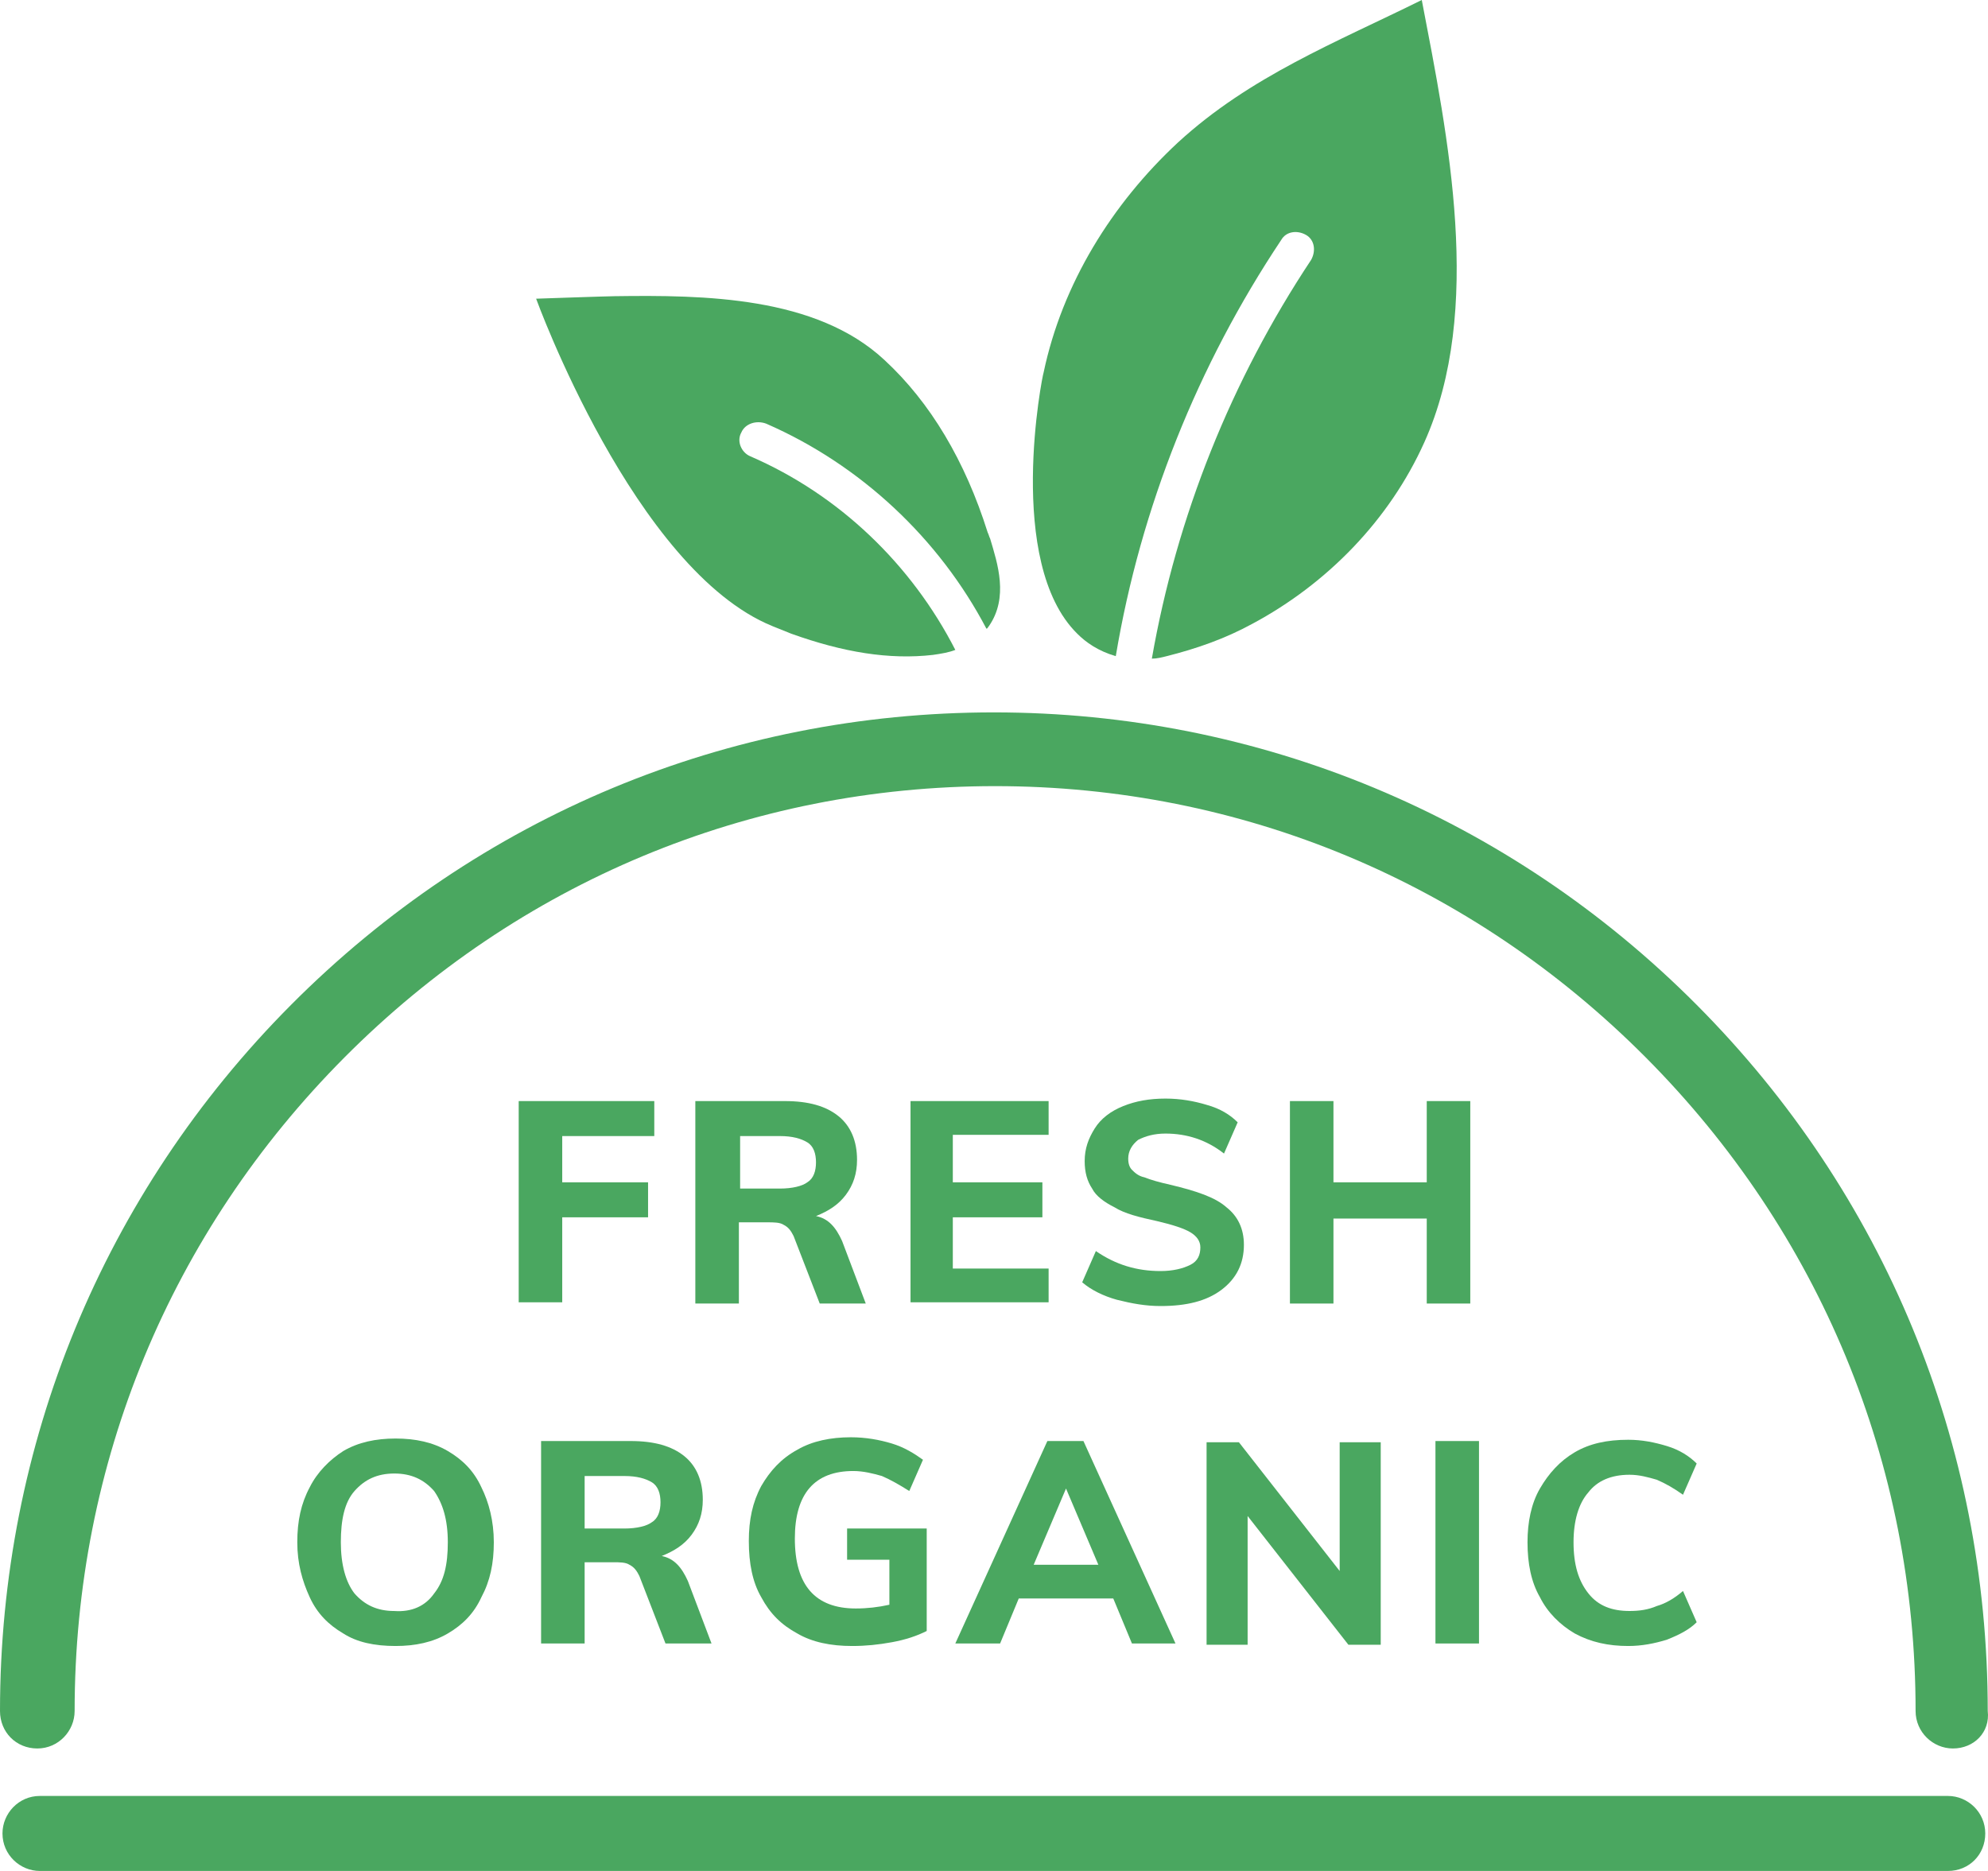 <svg width="85" height="80" viewBox="0 0 85 80" fill="none" xmlns="http://www.w3.org/2000/svg">
<path d="M44.622 15.925C45.42 12.131 47.547 8.711 50.366 6.092C53.451 3.26 57.12 1.817 60.79 0C61.907 5.825 63.449 13.253 60.897 18.918C59.407 22.231 56.748 24.957 53.557 26.667C52.387 27.308 51.164 27.735 49.887 28.056C49.675 28.11 49.462 28.163 49.249 28.163C50.313 22.071 52.653 16.246 56.057 11.116C56.269 10.742 56.216 10.261 55.844 10.047C55.472 9.833 54.993 9.886 54.78 10.261C51.217 15.604 48.77 21.697 47.707 28.056C46.962 27.842 46.43 27.468 46.058 27.094C42.973 24.048 44.569 16.032 44.622 15.925Z" fill="#4AA760"/>
<path d="M22.923 12.772C22.923 12.772 26.007 12.665 26.273 12.665C30.102 12.612 34.889 12.665 37.814 15.391C39.782 17.207 41.271 19.719 42.229 22.765C42.282 22.872 42.282 22.926 42.335 23.032C42.654 24.101 43.133 25.544 42.282 26.773C42.229 26.827 42.229 26.88 42.175 26.88C40.154 23.032 36.804 19.88 32.762 18.116C32.336 17.956 31.858 18.116 31.698 18.49C31.485 18.864 31.698 19.345 32.07 19.506C35.9 21.162 38.984 24.155 40.846 27.789C40.58 27.896 40.261 27.949 39.889 28.003C38.027 28.216 36.059 27.896 33.825 27.094C33.56 26.987 33.294 26.88 33.028 26.773C27.124 24.369 22.923 12.772 22.923 12.772Z" fill="#4AA760"/>
<path d="M83.5 74.763C82.649 74.763 81.904 74.068 81.904 73.16C81.904 62.578 77.809 52.692 70.363 45.211C62.917 37.729 53.078 33.614 42.548 33.614C32.017 33.614 22.178 37.729 14.732 45.211C7.286 52.692 3.191 62.578 3.191 73.16C3.191 74.015 2.5 74.763 1.596 74.763C0.691 74.763 0 74.068 0 73.16C0 61.777 4.414 51.035 12.445 42.966C20.476 34.897 31.113 30.461 42.495 30.461C53.823 30.461 64.513 34.897 72.544 42.966C80.575 51.035 84.989 61.724 84.989 73.16C85.096 74.068 84.404 74.763 83.5 74.763Z" fill="#4AA760"/>
<path d="M22.178 55.738V47.081H27.975V48.577H24.039V50.555H27.709V52.051H24.039V55.685H22.178V55.738Z" fill="#4AA760"/>
<path d="M37.017 55.738H35.049L33.932 52.853C33.825 52.639 33.719 52.478 33.506 52.372C33.347 52.265 33.081 52.265 32.815 52.265H31.592V55.738H29.73V47.081H33.559C34.57 47.081 35.315 47.295 35.846 47.722C36.378 48.15 36.644 48.791 36.644 49.593C36.644 50.181 36.485 50.661 36.166 51.089C35.846 51.517 35.421 51.784 34.889 51.998C35.421 52.104 35.74 52.478 36.006 53.066L37.017 55.738ZM33.347 50.822C33.879 50.822 34.304 50.715 34.517 50.555C34.783 50.394 34.889 50.074 34.889 49.7C34.889 49.325 34.783 49.005 34.517 48.845C34.251 48.684 33.879 48.577 33.347 48.577H31.645V50.822H33.347Z" fill="#4AA760"/>
<path d="M38.931 55.738V47.081H44.835V48.524H40.739V50.555H44.569V52.051H40.739V54.242H44.835V55.685H38.931V55.738Z" fill="#4AA760"/>
<path d="M47.76 55.578C47.175 55.418 46.643 55.151 46.271 54.83L46.856 53.494C47.707 54.082 48.611 54.349 49.621 54.349C50.153 54.349 50.579 54.242 50.898 54.082C51.217 53.921 51.323 53.654 51.323 53.334C51.323 53.066 51.164 52.853 50.898 52.692C50.632 52.532 50.153 52.372 49.462 52.211C48.717 52.051 48.079 51.891 47.654 51.623C47.228 51.41 46.856 51.142 46.696 50.822C46.483 50.501 46.377 50.127 46.377 49.646C46.377 49.112 46.537 48.684 46.803 48.257C47.069 47.829 47.494 47.508 48.026 47.295C48.558 47.081 49.143 46.974 49.834 46.974C50.472 46.974 51.057 47.081 51.589 47.241C52.174 47.402 52.6 47.669 52.919 47.989L52.334 49.325C51.589 48.738 50.738 48.47 49.834 48.47C49.355 48.47 48.983 48.577 48.664 48.738C48.398 48.951 48.239 49.219 48.239 49.539C48.239 49.753 48.292 49.913 48.398 50.02C48.505 50.127 48.664 50.287 48.93 50.341C49.196 50.448 49.568 50.555 50.047 50.661C51.164 50.929 51.962 51.196 52.44 51.623C52.919 51.998 53.185 52.532 53.185 53.227C53.185 54.028 52.866 54.669 52.227 55.151C51.589 55.631 50.738 55.845 49.621 55.845C48.983 55.845 48.398 55.738 47.76 55.578Z" fill="#4AA760"/>
<path d="M61.003 47.081H62.864V55.738H61.003V52.104H57.014V55.738H55.153V47.081H57.014V50.555H61.003V47.081Z" fill="#4AA760"/>
<path d="M14.679 69.846C14.041 69.472 13.562 68.991 13.243 68.297C12.924 67.602 12.711 66.854 12.711 65.945C12.711 65.037 12.871 64.289 13.243 63.594C13.562 62.953 14.094 62.418 14.679 62.044C15.317 61.67 16.062 61.51 16.913 61.51C17.764 61.51 18.508 61.67 19.147 62.044C19.785 62.418 20.263 62.899 20.582 63.594C20.902 64.235 21.114 65.037 21.114 65.945C21.114 66.854 20.955 67.602 20.582 68.297C20.263 68.991 19.785 69.472 19.147 69.846C18.508 70.221 17.764 70.381 16.913 70.381C16.009 70.381 15.264 70.221 14.679 69.846ZM18.561 68.136C18.987 67.602 19.147 66.907 19.147 65.945C19.147 64.983 18.934 64.289 18.561 63.754C18.136 63.273 17.604 63.006 16.86 63.006C16.115 63.006 15.583 63.273 15.158 63.754C14.732 64.235 14.573 64.983 14.573 65.945C14.573 66.907 14.785 67.655 15.158 68.136C15.583 68.617 16.115 68.885 16.86 68.885C17.604 68.938 18.189 68.671 18.561 68.136Z" fill="#4AA760"/>
<path d="M30.422 70.274H28.454L27.337 67.388C27.231 67.174 27.124 67.014 26.912 66.907C26.752 66.8 26.486 66.8 26.22 66.8H24.997V70.274H23.135V61.617H26.965C27.975 61.617 28.72 61.831 29.252 62.258C29.784 62.685 30.049 63.327 30.049 64.128C30.049 64.716 29.89 65.197 29.571 65.625C29.252 66.052 28.826 66.319 28.294 66.533C28.826 66.64 29.145 67.014 29.411 67.602L30.422 70.274ZM26.699 65.358C27.231 65.358 27.656 65.251 27.869 65.09C28.135 64.93 28.241 64.609 28.241 64.235C28.241 63.861 28.135 63.541 27.869 63.38C27.603 63.22 27.231 63.113 26.699 63.113H24.997V65.358H26.699Z" fill="#4AA760"/>
<path d="M39.623 65.517V69.739C39.197 69.953 38.718 70.113 38.133 70.22C37.548 70.327 37.017 70.381 36.432 70.381C35.527 70.381 34.73 70.22 34.091 69.846C33.4 69.472 32.921 68.991 32.549 68.296C32.177 67.655 32.017 66.853 32.017 65.892C32.017 64.983 32.177 64.235 32.549 63.54C32.921 62.899 33.4 62.364 34.091 61.99C34.73 61.616 35.527 61.456 36.378 61.456C37.017 61.456 37.602 61.563 38.133 61.723C38.665 61.884 39.091 62.151 39.463 62.418L38.878 63.754C38.453 63.487 38.08 63.273 37.708 63.113C37.336 63.006 36.91 62.899 36.485 62.899C34.836 62.899 33.985 63.861 33.985 65.785C33.985 67.762 34.836 68.777 36.591 68.777C37.07 68.777 37.548 68.724 38.027 68.617V66.693H36.219V65.357H39.623V65.517Z" fill="#4AA760"/>
<path d="M48.398 70.274L47.6 68.35H43.558L42.761 70.274H40.846L44.782 61.617H46.324L50.26 70.274H48.398ZM44.197 66.907H46.962L45.579 63.648L44.197 66.907Z" fill="#4AA760"/>
<path d="M57.28 61.67H59.035V70.327H57.652L53.344 64.823V70.327H51.589V61.67H52.972L57.28 67.174V61.67Z" fill="#4AA760"/>
<path d="M61.375 70.274V61.617H63.237V70.274H61.375Z" fill="#4AA760"/>
<path d="M67.332 69.846C66.694 69.472 66.162 68.938 65.843 68.296C65.47 67.655 65.311 66.854 65.311 65.945C65.311 65.09 65.47 64.288 65.843 63.647C66.215 63.006 66.694 62.471 67.332 62.097C67.97 61.723 68.715 61.563 69.619 61.563C70.204 61.563 70.736 61.67 71.267 61.83C71.799 61.99 72.225 62.258 72.544 62.578L71.959 63.914C71.587 63.647 71.214 63.433 70.842 63.273C70.47 63.166 70.097 63.059 69.672 63.059C68.874 63.059 68.289 63.327 67.917 63.807C67.491 64.288 67.279 65.037 67.279 65.945C67.279 66.907 67.491 67.602 67.917 68.136C68.342 68.671 68.927 68.884 69.672 68.884C70.097 68.884 70.47 68.831 70.842 68.671C71.214 68.564 71.587 68.35 71.959 68.029L72.544 69.365C72.225 69.686 71.799 69.9 71.267 70.113C70.736 70.274 70.204 70.381 69.619 70.381C68.768 70.381 68.023 70.22 67.332 69.846Z" fill="#4AA760"/>
<path d="M83.287 80H1.702C0.851 80 0.106 79.305 0.106 78.397C0.106 77.542 0.798 76.793 1.702 76.793H83.287C84.138 76.793 84.883 77.488 84.883 78.397C84.883 79.305 84.191 80 83.287 80Z" fill="#4AA760"/>
</svg>
